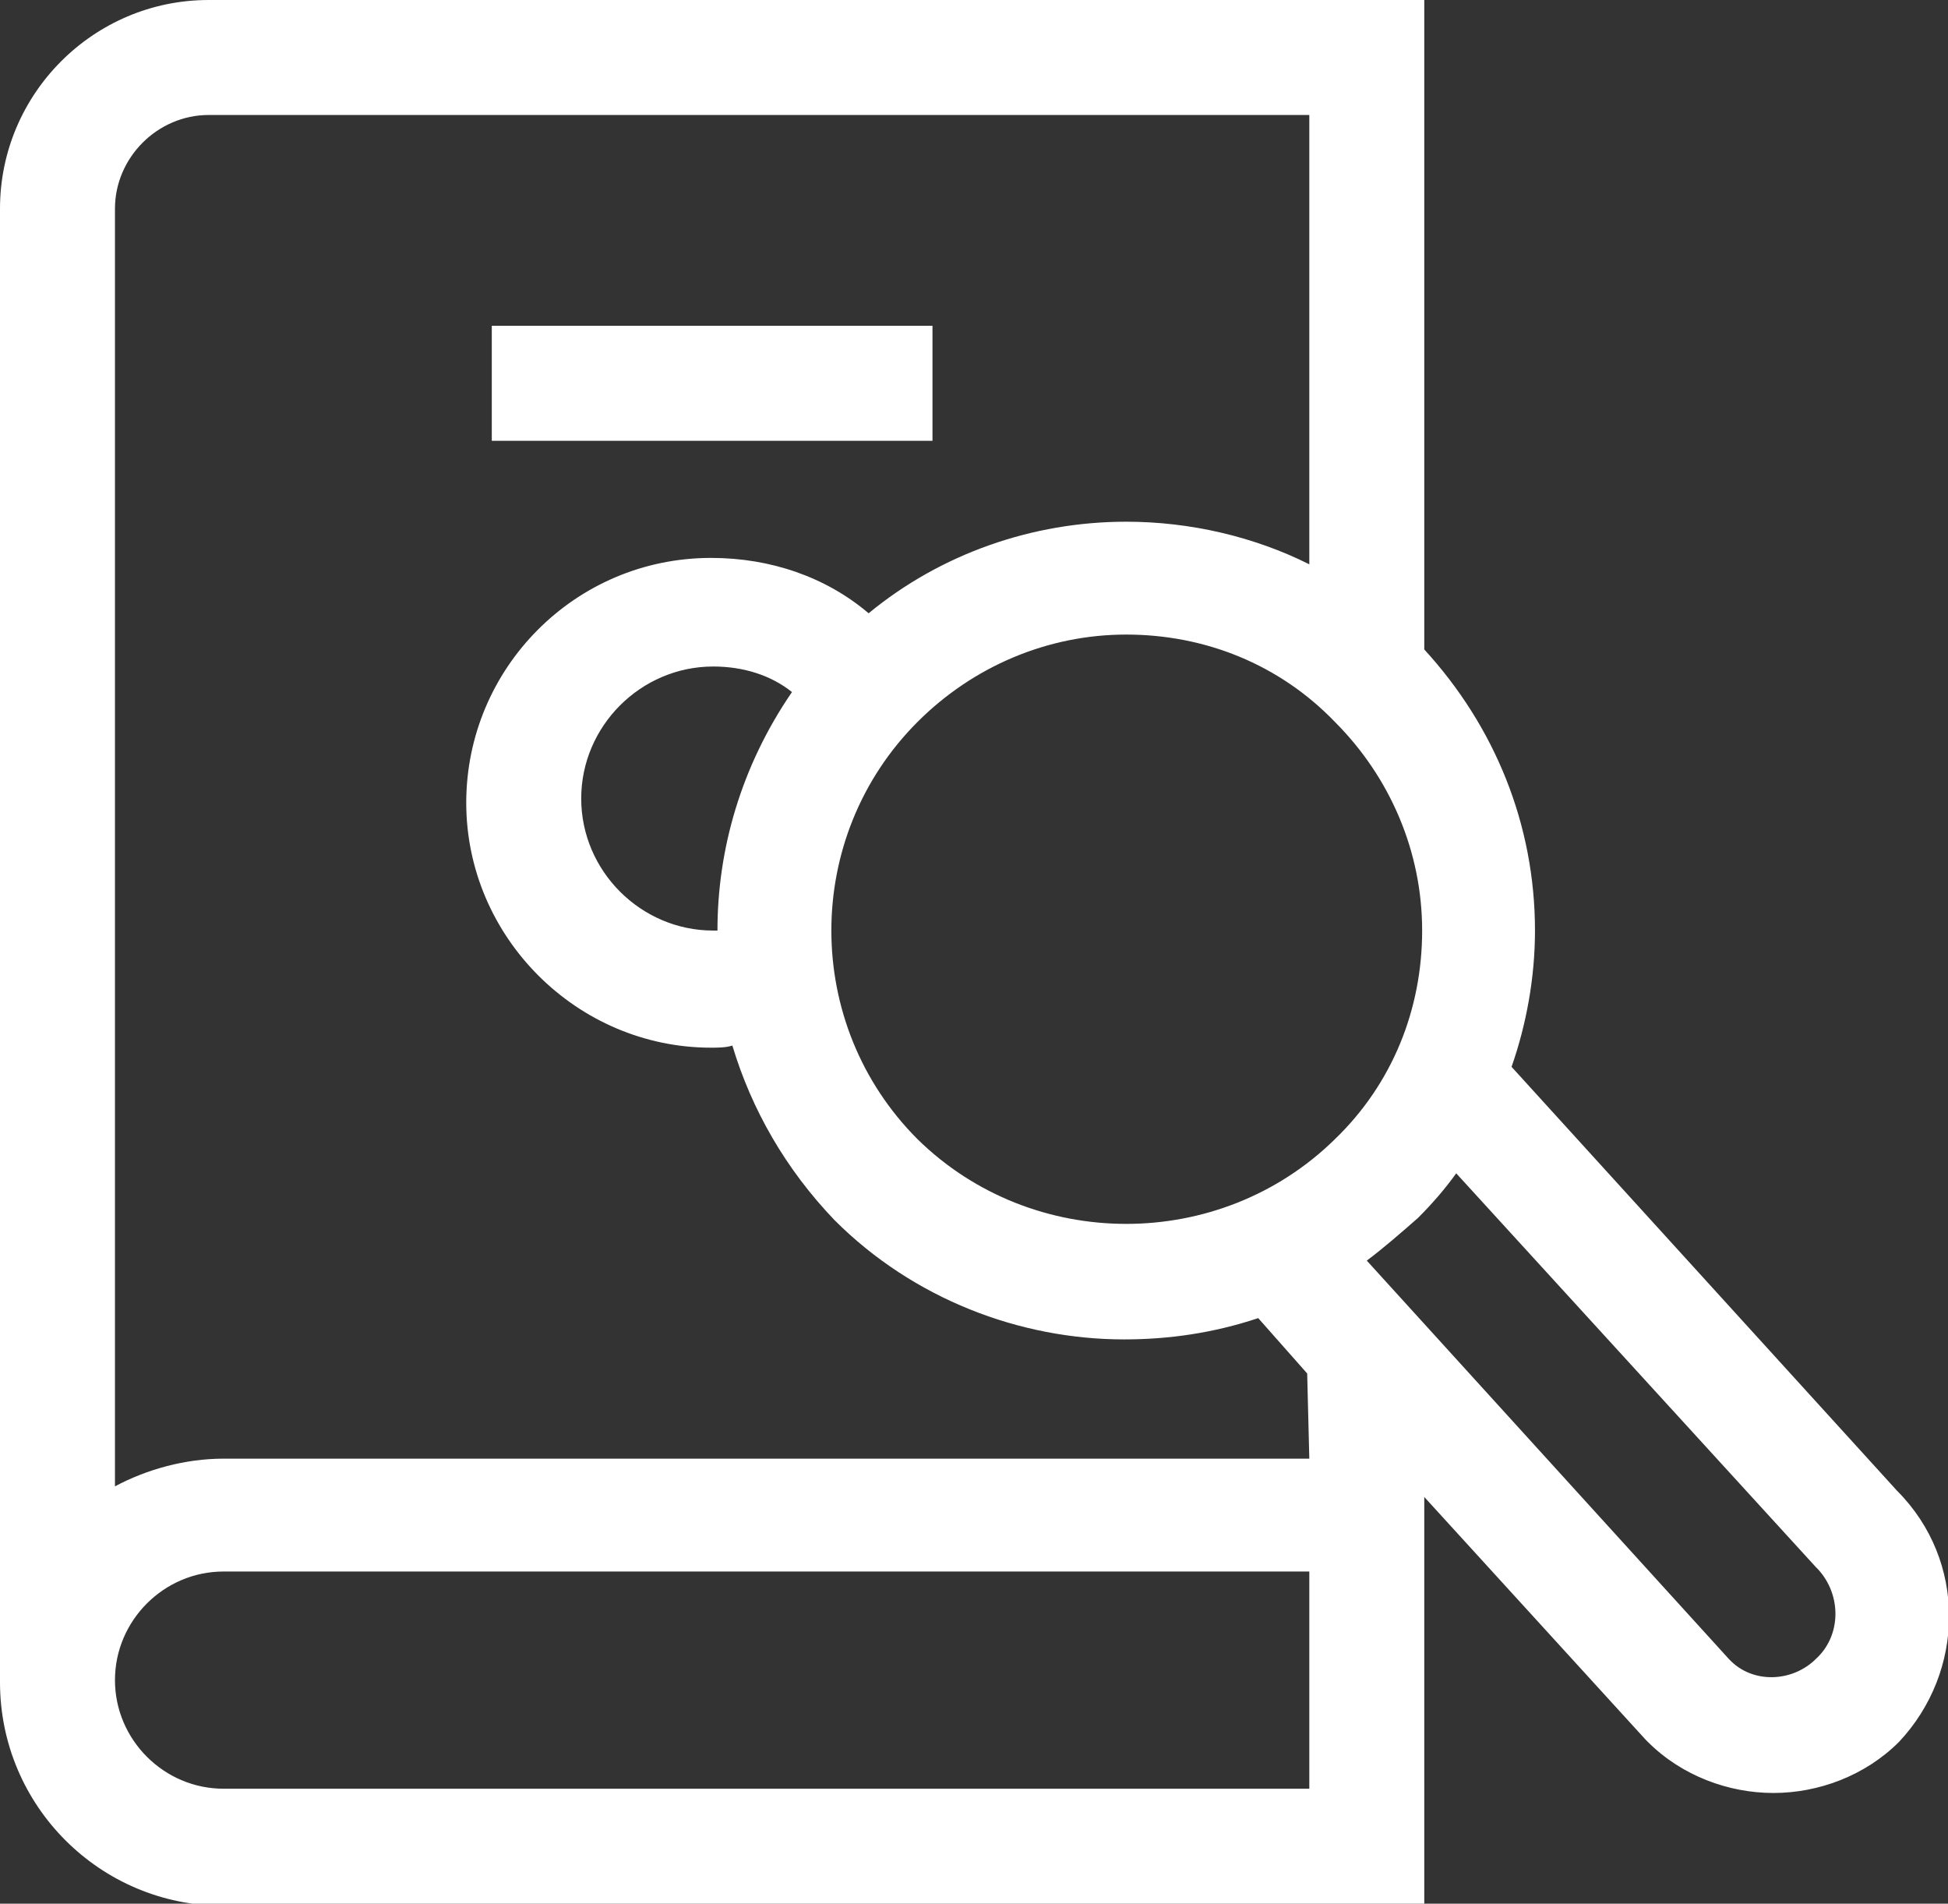 <?xml version="1.0" encoding="utf-8"?>
<!-- Generator: Adobe Illustrator 25.4.1, SVG Export Plug-In . SVG Version: 6.00 Build 0)  -->
<svg version="1.1" id="圖層_1" xmlns="http://www.w3.org/2000/svg" xmlns:xlink="http://www.w3.org/1999/xlink" x="0px" y="0px"
	 viewBox="0 0 91.5 89.4" style="enable-background:new 0 0 91.5 89.4;" xml:space="preserve">
<rect x="0" y="0" width="91.5" height="89.4" fill="#333333" stroke="none"/>
<style type="text/css">
	.st0{fill:#FFFFFF;}
</style>
<g id="XMLID_2_">
	<path id="XMLID_40_" class="st0" d="M23.1,15.3h20.7v5.4H23.1V15.3z"/>
	<path id="XMLID_741_" class="st0" d="M89.1,70L71,50.1c0.7-2,1.1-4.2,1.1-6.4c0-5-1.9-9.6-5.2-13.2V0H9.8C4.4,0,0,4.4,0,9.8V79
		c0,5.8,4.7,10.5,10.5,10.5h56.4V70.3l10.4,11.4l0.1,0.1c1.6,1.6,3.8,2.4,5.9,2.4s4.3-0.8,5.9-2.4C92.3,78.5,92.4,73.3,89.1,70
		L89.1,70z M43.1,53.5c-5.4-5.4-5.4-14.2,0-19.6c2.6-2.6,6.1-4.1,9.8-4.1s7.2,1.4,9.8,4.1c2.6,2.6,4.1,6.1,4.1,9.8
		c0,3.7-1.4,7.2-4.1,9.8C57.3,58.8,48.5,58.8,43.1,53.5z M33.7,43.7c-0.1,0-0.2,0-0.2,0c-3.4,0-6.2-2.8-6.2-6.2s2.8-6.2,6.2-6.2
		c1.4,0,2.7,0.4,3.7,1.2C34.8,36,33.7,39.9,33.7,43.7z M61.5,84h-51c-2.8,0-5.1-2.3-5.1-5.1c0-2.8,2.3-5.1,5.1-5.1h51V84z
		 M61.5,68.5h-51c-1.8,0-3.6,0.5-5.1,1.3v-60c0-2.4,2-4.4,4.4-4.4h51.7v21.1c-2.6-1.3-5.6-2-8.6-2c-4.4,0-8.7,1.5-12.1,4.3
		c-2-1.7-4.6-2.6-7.4-2.6c-6.4,0-11.5,5.2-11.5,11.5s5.2,11.5,11.5,11.5c0.3,0,0.7,0,1-0.1c0.9,3,2.5,5.8,4.8,8.2
		c3.7,3.7,8.7,5.6,13.6,5.6c2.1,0,4.2-0.3,6.3-1l2.3,2.6L61.5,68.5L61.5,68.5z M85.3,77.9c-1.1,1.1-3,1.2-4.1,0l-17-18.7
		c0.8-0.6,1.6-1.3,2.4-2c0.7-0.7,1.3-1.4,1.8-2.1l16.9,18.5l0.1,0.1C86.5,74.9,86.5,76.8,85.3,77.9L85.3,77.9z"/>
</g>
</svg>
